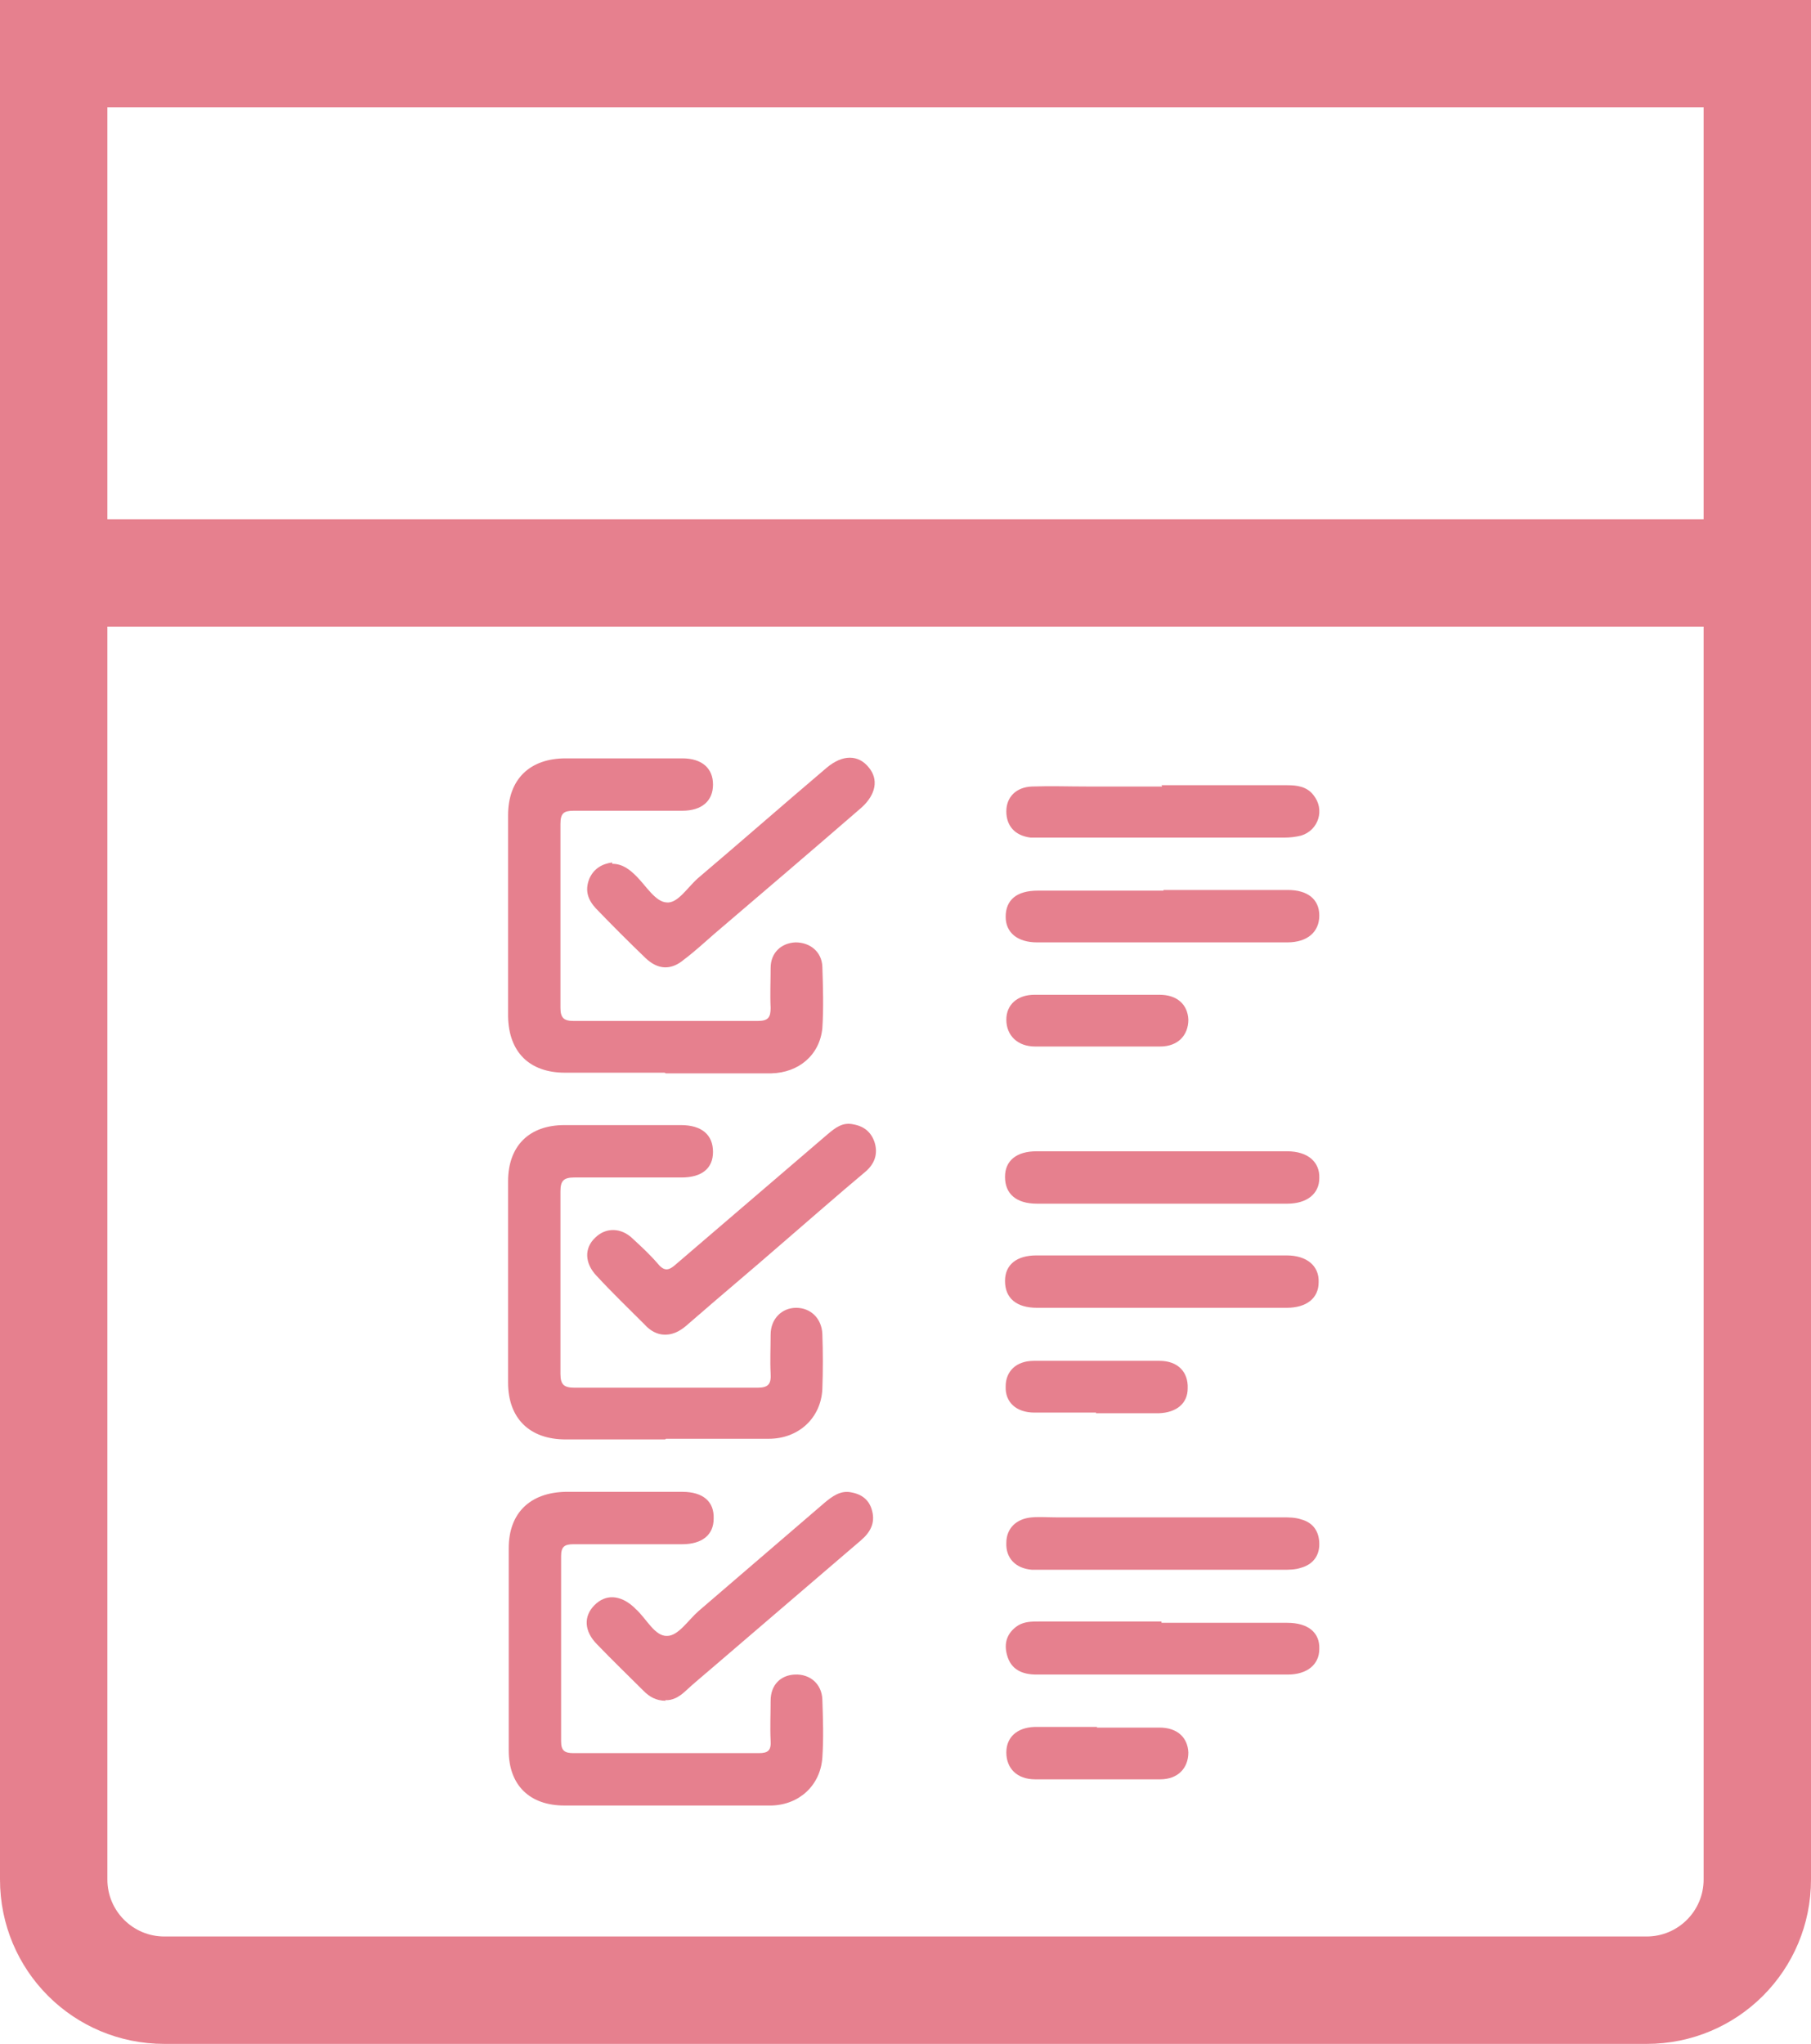 <?xml version="1.0" encoding="UTF-8"?><svg id="_レイヤー_1" xmlns="http://www.w3.org/2000/svg" viewBox="0 0 27.66 31.21"><defs><style>.cls-1{fill:#e6808e;}</style></defs><path class="cls-1" d="M26.02,1.64V28.7c0,.48-.39,.87-.87,.87H2.51c-.48,0-.87-.39-.87-.87V1.64H26.02m1.64-1.64H0V28.7C0,30.09,1.12,31.21,2.51,31.21H25.15c1.39,0,2.51-1.12,2.51-2.51V0h0Z"/><rect class="cls-1" x="1.37" y="7.93" width="25.17" height="1.64"/><path class="cls-1" d="M10.16,21.98c-.51,0-1.01,0-1.52,0-.55,0-.88-.32-.88-.87,0-1.02,0-2.04,0-3.07,0-.54,.32-.86,.86-.86,.59,0,1.19,0,1.78,0,.32,0,.49,.15,.49,.41,0,.25-.17,.39-.48,.39-.55,0-1.09,0-1.64,0-.16,0-.21,.05-.21,.21,0,.93,0,1.86,0,2.79,0,.17,.06,.21,.22,.21,.93,0,1.86,0,2.79,0,.17,0,.21-.06,.2-.22-.01-.19,0-.39,0-.59,0-.24,.17-.41,.39-.41,.22,0,.39,.16,.4,.4,.01,.28,.01,.56,0,.84-.02,.44-.36,.76-.82,.76-.52,0-1.05,0-1.57,0Z"/><path class="cls-1" d="M10.16,27.57c-.51,0-1.03,0-1.54,0-.53,0-.85-.31-.85-.84,0-1.03,0-2.06,0-3.09,0-.54,.33-.85,.87-.86,.59,0,1.19,0,1.78,0,.32,0,.49,.15,.48,.41,0,.25-.18,.39-.48,.39-.55,0-1.11,0-1.66,0-.14,0-.19,.04-.19,.18,0,.94,0,1.89,0,2.83,0,.14,.05,.18,.19,.18,.94,0,1.89,0,2.83,0,.14,0,.19-.04,.18-.19-.01-.2,0-.41,0-.61,0-.24,.15-.39,.37-.4,.23-.01,.41,.14,.42,.38,.01,.3,.02,.59,0,.89-.03,.42-.35,.72-.78,.73-.54,0-1.08,0-1.62,0,0,0,0,0,0,0Z"/><path class="cls-1" d="M10.15,16.38c-.51,0-1.01,0-1.52,0-.54,0-.86-.31-.87-.86,0-1.02,0-2.04,0-3.07,0-.55,.33-.87,.88-.87,.59,0,1.19,0,1.78,0,.3,0,.47,.15,.47,.4,0,.25-.17,.4-.47,.4-.55,0-1.11,0-1.66,0-.15,0-.2,.04-.2,.2,0,.94,0,1.87,0,2.81,0,.15,.05,.2,.2,.2,.94,0,1.87,0,2.81,0,.16,0,.2-.05,.2-.2-.01-.2,0-.41,0-.61,0-.23,.16-.38,.38-.39,.22,0,.4,.14,.41,.37,.01,.31,.02,.63,0,.94-.04,.41-.36,.68-.78,.69-.54,0-1.08,0-1.61,0,0,0,0,0,0,0Z"/><path class="cls-1" d="M10.17,25.97c-.15,0-.25-.06-.34-.15-.24-.24-.48-.47-.71-.71-.2-.2-.21-.43-.04-.6,.17-.17,.39-.16,.6,.03,.01,.01,.02,.02,.03,.03,.16,.14,.29,.42,.48,.41,.17,0,.32-.24,.48-.38,.64-.55,1.28-1.1,1.92-1.65,.12-.1,.25-.2,.42-.16,.16,.03,.27,.12,.31,.28,.05,.19-.03,.33-.17,.45-.75,.64-1.49,1.28-2.24,1.92-.15,.13-.31,.26-.46,.4-.08,.07-.18,.13-.29,.12Z"/><path class="cls-1" d="M9.35,13.19c.16,0,.27,.09,.37,.19,.15,.15,.29,.39,.46,.4,.17,.02,.32-.23,.48-.37,.66-.56,1.31-1.13,1.97-1.69,.24-.2,.48-.2,.64,0,.15,.18,.11,.41-.11,.61-.75,.65-1.5,1.29-2.25,1.93-.15,.13-.3,.27-.46,.39-.2,.17-.4,.16-.59-.02-.26-.25-.51-.5-.76-.76-.12-.13-.17-.27-.1-.45,.07-.16,.2-.23,.35-.25Z"/><path class="cls-1" d="M10.15,20.38c-.11,0-.22-.06-.3-.15-.25-.25-.5-.49-.74-.75-.18-.19-.19-.42-.02-.58,.16-.16,.4-.16,.58,.02,.13,.12,.26,.24,.38,.38,.1,.12,.17,.1,.28,0,.77-.66,1.54-1.32,2.31-1.98,.12-.1,.23-.19,.4-.15,.16,.03,.27,.12,.32,.28,.05,.17,0,.32-.14,.44-.43,.36-.85,.73-1.28,1.1-.47,.41-.95,.81-1.42,1.22-.1,.09-.21,.17-.36,.17Z"/><path class="cls-1" d="M17.76,23.17c.61,0,1.22,0,1.83,0,.09,0,.19,0,.28,.03,.19,.05,.28,.19,.28,.38,0,.18-.1,.31-.28,.36-.09,.03-.18,.03-.28,.03-1.22,0-2.45,0-3.67,0-.05,0-.11,0-.16,0-.25-.02-.4-.18-.39-.41,0-.22,.15-.37,.39-.39,.12-.01,.25,0,.37,0,.55,0,1.09,0,1.64,0Z"/><path class="cls-1" d="M17.77,13.59c.63,0,1.26,0,1.9,0,.3,0,.48,.14,.48,.39,0,.25-.18,.41-.49,.41-1.27,0-2.54,0-3.82,0-.3,0-.48-.15-.48-.39,0-.26,.17-.4,.49-.4,.64,0,1.28,0,1.92,0Z"/><path class="cls-1" d="M17.76,17.58c.63,0,1.26,0,1.9,0,.31,0,.5,.16,.49,.41,0,.24-.19,.39-.49,.39-1.27,0-2.54,0-3.82,0-.32,0-.49-.15-.49-.41,0-.25,.18-.39,.48-.39,.64,0,1.28,0,1.92,0Z"/><path class="cls-1" d="M17.74,19.97c-.63,0-1.26,0-1.9,0-.32,0-.49-.15-.49-.41,0-.25,.18-.39,.48-.39,1.27,0,2.54,0,3.82,0,.31,0,.5,.16,.49,.41,0,.24-.18,.39-.49,.39-.64,0-1.28,0-1.92,0Z"/><path class="cls-1" d="M17.74,24.78c.64,0,1.28,0,1.92,0,.32,0,.5,.15,.49,.4,0,.24-.19,.39-.48,.39-1.28,0-2.56,0-3.84,0-.21,0-.39-.07-.45-.3-.05-.18,0-.34,.17-.45,.1-.06,.21-.06,.32-.06,.62,0,1.25,0,1.87,0Z"/><path class="cls-1" d="M17.74,11.99c.64,0,1.28,0,1.92,0,.15,0,.3,.02,.4,.15,.18,.22,.08,.54-.19,.62-.08,.02-.17,.03-.25,.03-1.24,0-2.48,0-3.72,0-.05,0-.11,0-.16,0-.24-.03-.37-.18-.37-.4,0-.22,.15-.37,.39-.38,.28-.01,.56,0,.84,0,.38,0,.76,0,1.15,0Z"/><path class="cls-1" d="M16.75,15.19c.32,0,.64,0,.96,0,.27,0,.43,.15,.44,.38,0,.24-.16,.41-.43,.41-.64,0-1.28,0-1.91,0-.27,0-.44-.17-.44-.41,0-.23,.17-.38,.43-.38,.32,0,.64,0,.96,0Z"/><path class="cls-1" d="M16.74,21.57c-.31,0-.62,0-.94,0-.28,0-.45-.16-.44-.4,0-.23,.16-.39,.43-.39,.64,0,1.28,0,1.92,0,.28,0,.44,.17,.43,.42,0,.23-.17,.37-.44,.38-.32,0-.64,0-.96,0Z"/><path class="cls-1" d="M16.75,26.38c.32,0,.64,0,.96,0,.27,0,.43,.15,.44,.38,0,.24-.16,.41-.43,.41-.64,0-1.28,0-1.91,0-.28,0-.44-.17-.44-.41,0-.23,.16-.38,.43-.39,.32,0,.64,0,.96,0Z"/></svg>